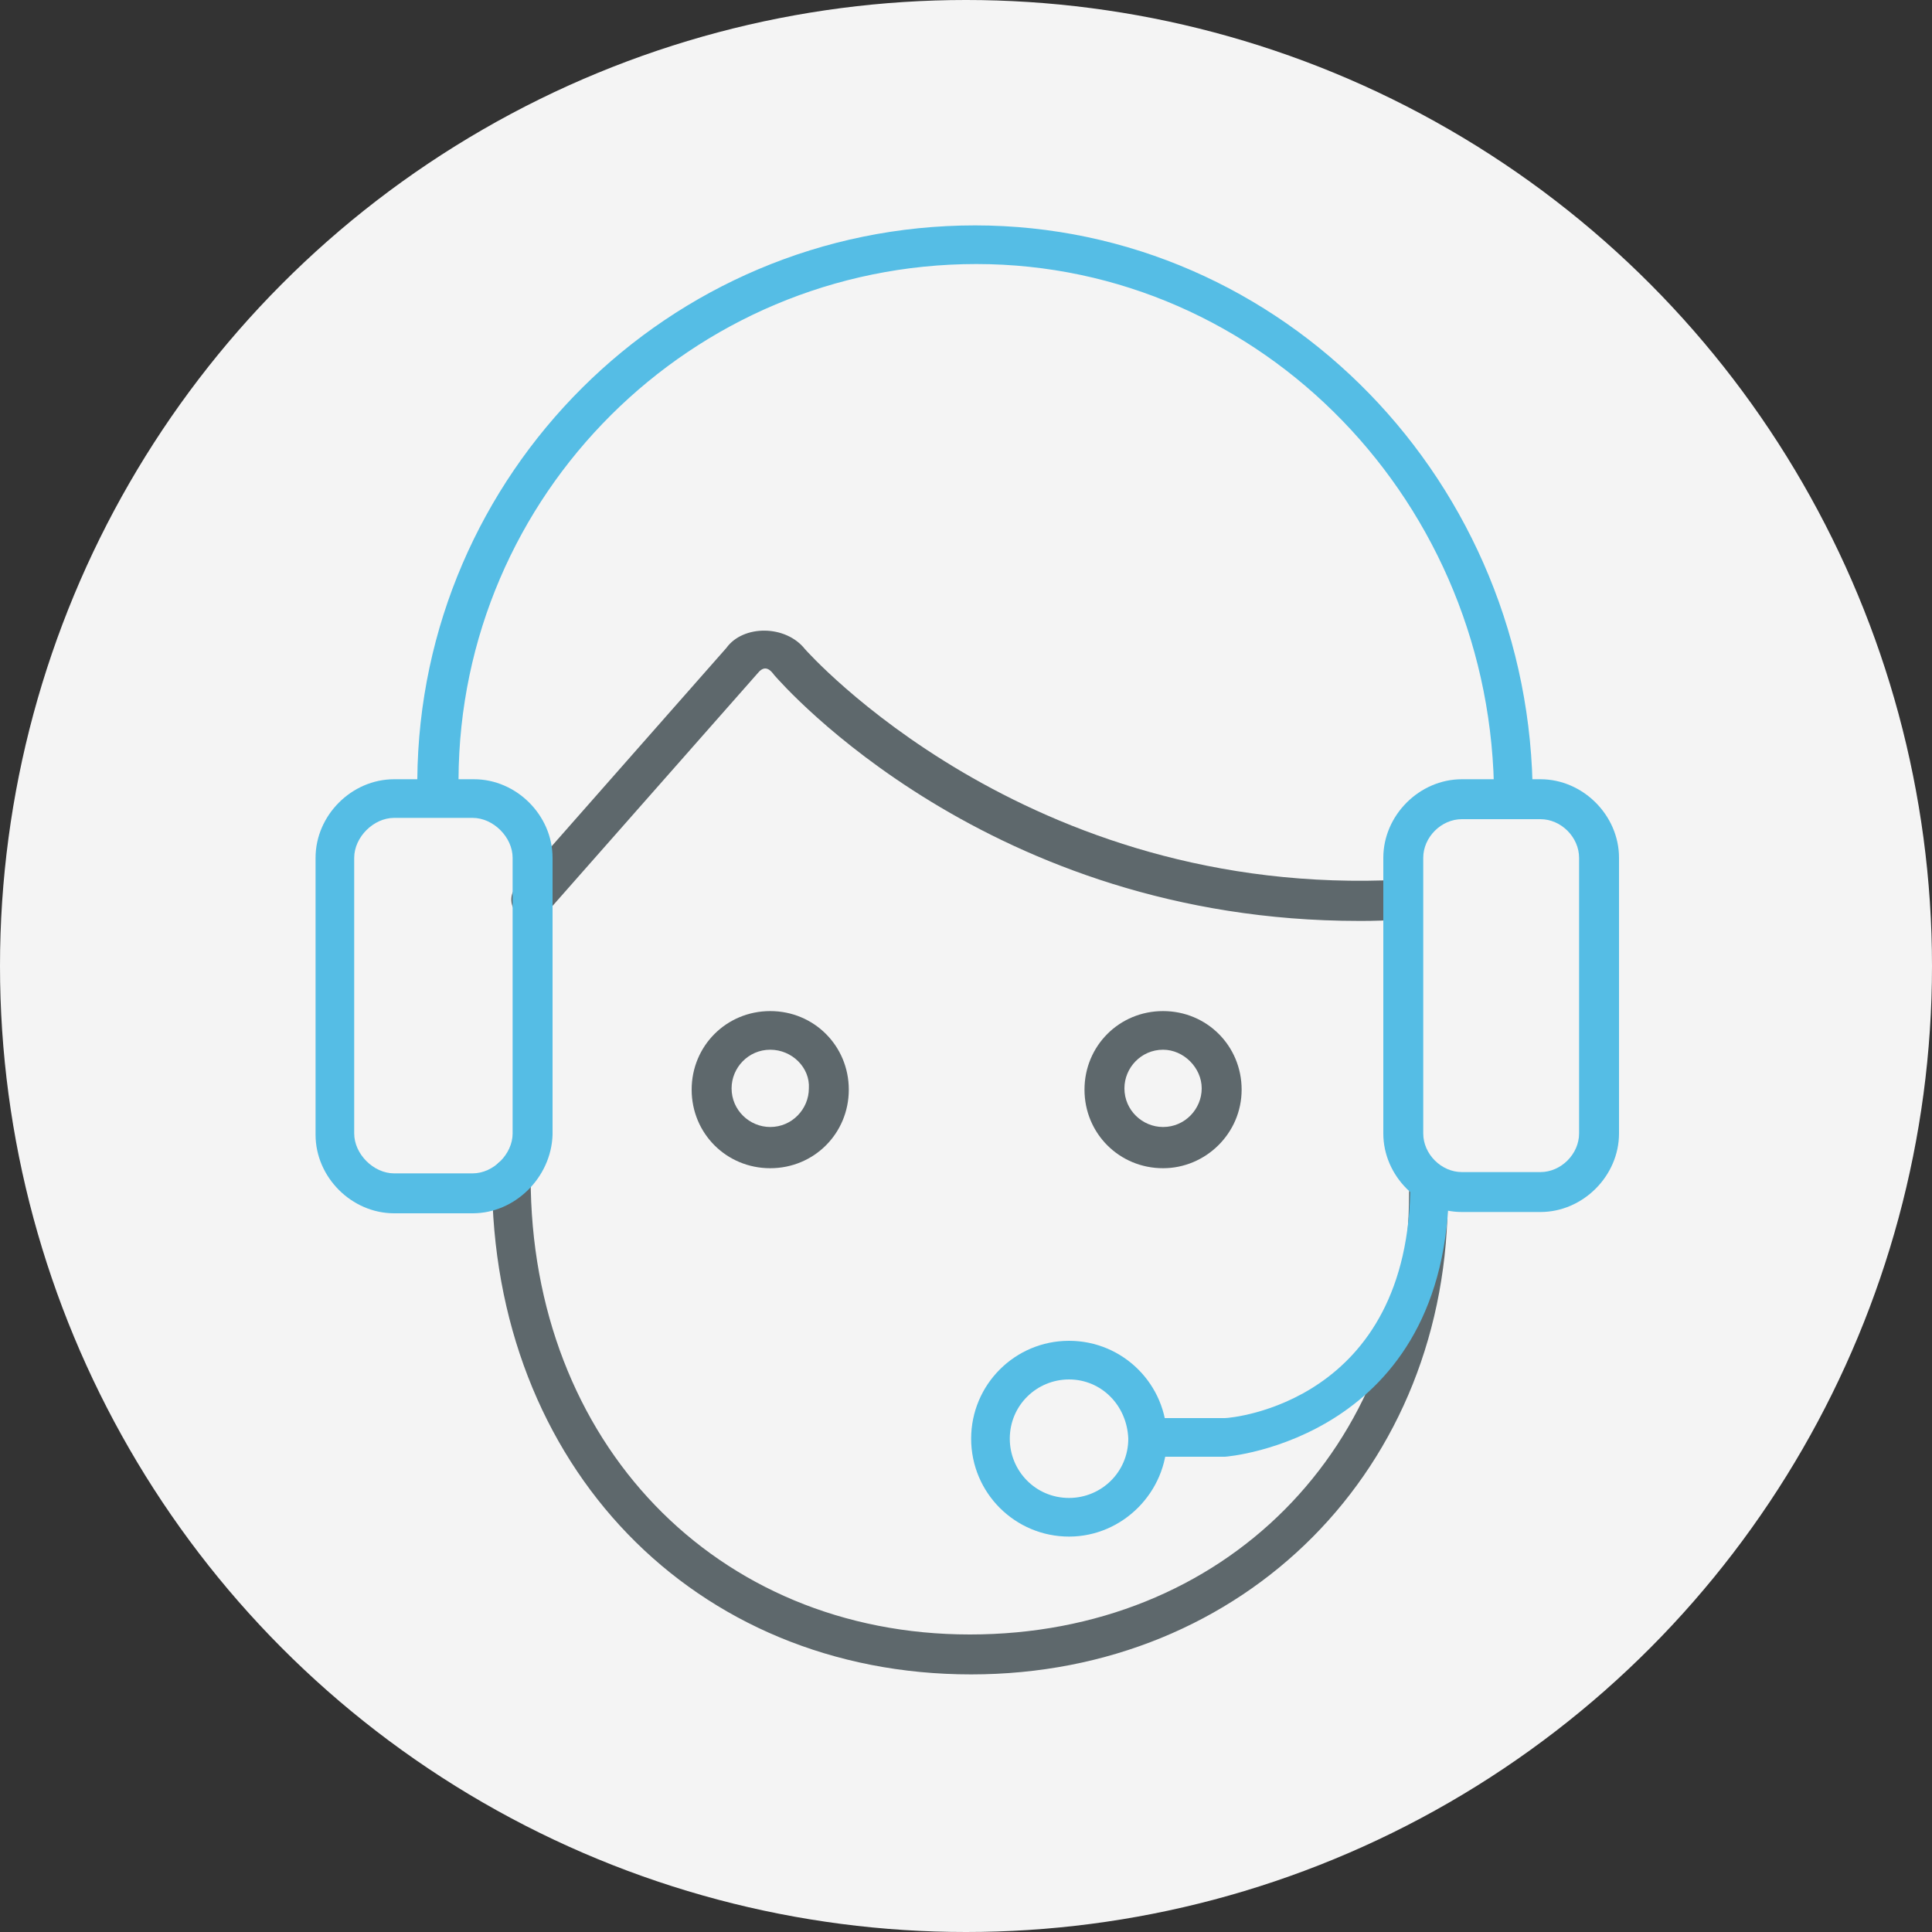 <svg xmlns="http://www.w3.org/2000/svg" xmlns:xlink="http://www.w3.org/1999/xlink" id="Capa_1" x="0px" y="0px" viewBox="0 0 150 150" style="enable-background:new 0 0 150 150;" xml:space="preserve"><rect x="0" y="0" width="150" height="150" fill="#333333" stroke="none"/><style type="text/css">	.st0{fill:#F4F4F4;}	.st1{fill:#5E686C;}	.st2{fill:#55BDE5;}</style><g>	<circle class="st0" cx="75" cy="75" r="75"></circle></g><g>	<path class="st1" d="M59.8,90.7c-3.4,0-6.1-2.7-6.1-6.1s2.7-6.1,6.1-6.1c3.4,0,6.1,2.7,6.1,6.1S63.2,90.7,59.8,90.7z M59.8,81.5  c-1.7,0-3,1.4-3,3c0,1.7,1.4,3,3,3c1.7,0,3-1.4,3-3C62.9,82.9,61.5,81.5,59.8,81.5z"></path>	<path class="st1" d="M90.3,90.7c-3.4,0-6.1-2.7-6.1-6.1s2.7-6.1,6.1-6.1c3.4,0,6.1,2.7,6.1,6.1S93.6,90.7,90.3,90.7z M90.3,81.5  c-1.7,0-3,1.4-3,3c0,1.7,1.4,3,3,3c1.7,0,3-1.4,3-3C93.3,82.9,91.9,81.5,90.3,81.5z"></path>	<path id="svg-ico" class="st2" d="M83,119.3c-4.2,0-7.6-3.4-7.6-7.6c0-4.2,3.4-7.6,7.6-7.6c4.2,0,7.6,3.4,7.6,7.6  C90.6,115.8,87.2,119.3,83,119.3z M83,107.1c-2.5,0-4.6,2-4.6,4.6c0,2.5,2,4.6,4.6,4.6c2.5,0,4.6-2,4.6-4.6  C87.5,109.1,85.5,107.1,83,107.1z"></path>	<path class="st1" d="M105.5,71.5c-28.7,0-44.7-18.3-45.4-19.1c-0.5-0.7-0.9-0.6-1.3-0.1L42.4,70.9c-0.6,0.6-1.5,0.7-2.2,0.1  c-0.6-0.6-0.7-1.5-0.1-2.2l16.3-18.5c1.3-1.8,4.6-1.8,6.1,0.1c0.1,0.1,17.1,19.4,46.3,17.9c0.9,0,1.6,0.6,1.6,1.4s-0.6,1.6-1.4,1.6  C107.8,71.5,106.6,71.5,105.5,71.5L105.5,71.5z"></path>	<path class="st1" d="M75.4,130c-21.5,0-37.2-16.2-37.2-38.6c0-0.8,0.7-1.5,1.5-1.5s1.5,0.7,1.5,1.5c0,20.6,14.4,35.5,34.1,35.5  s34.1-14.4,34.1-34.3c0-0.8,0.7-1.5,1.5-1.5c0.8,0,1.5,0.7,1.5,1.5C112.6,114,96.6,130,75.4,130L75.4,130z"></path>	<path id="svg-ico_00000031188893886584333190000007480900461658285966_" class="st2" d="M119.6,94.1h-6.1c-3.3,0-6.1-2.8-6.1-6.1  V66.6c0-3.3,2.8-6.1,6.1-6.1h6.1c3.3,0,6.1,2.8,6.1,6.1V88C125.7,91.3,122.9,94.1,119.6,94.1z M113.5,63.6c-1.6,0-3,1.4-3,3V88  c0,1.6,1.4,3,3,3h6.1c1.6,0,3-1.4,3-3V66.6c0-1.6-1.4-3-3-3C119.6,63.6,113.5,63.6,113.5,63.6z"></path>	<path id="svg-ico_00000003791415485095938400000004362719767026762116_" class="st2" d="M89.4,113.1c-0.8,0-1.5-0.7-1.5-1.5  c0-0.8,0.7-1.5,1.5-1.5h5.7c0.5,0,14.4-1.2,14.4-18.3c0-0.8,0.7-1.5,1.5-1.5c0.8,0,1.5,0.7,1.5,1.5c0,19.9-17.2,21.3-17.4,21.3  L89.4,113.1L89.4,113.1z"></path>	<path id="svg-ico_00000047048265699261570670000001375888043741461648_" class="st2" d="M36.7,94.2h-6.1c-3.3,0-6.1-2.8-6.1-6.1  V66.6c0-3.3,2.8-6.1,6.1-6.1h1.8c0.2-23.7,19.5-43,43.3-43c23.9,0,43.3,20,43.3,44.5c0,0.8-0.7,1.5-1.5,1.5c-0.8,0-1.5-0.7-1.5-1.5  c0-22.9-18-41.5-40.2-41.5c-22.1,0-40.1,17.9-40.2,40h1.2c3.3,0,6.1,2.8,6.1,6.1v21.5C42.8,91.4,40,94.2,36.7,94.2L36.7,94.2z   M30.6,63.5c-1.6,0-3.1,1.5-3.1,3.1V88c0,1.6,1.5,3.1,3.1,3.1h6.1c1.6,0,3.1-1.5,3.1-3.1V66.6c0-1.6-1.5-3.1-3.1-3.1L30.6,63.5  L30.6,63.5z"></path></g></svg>